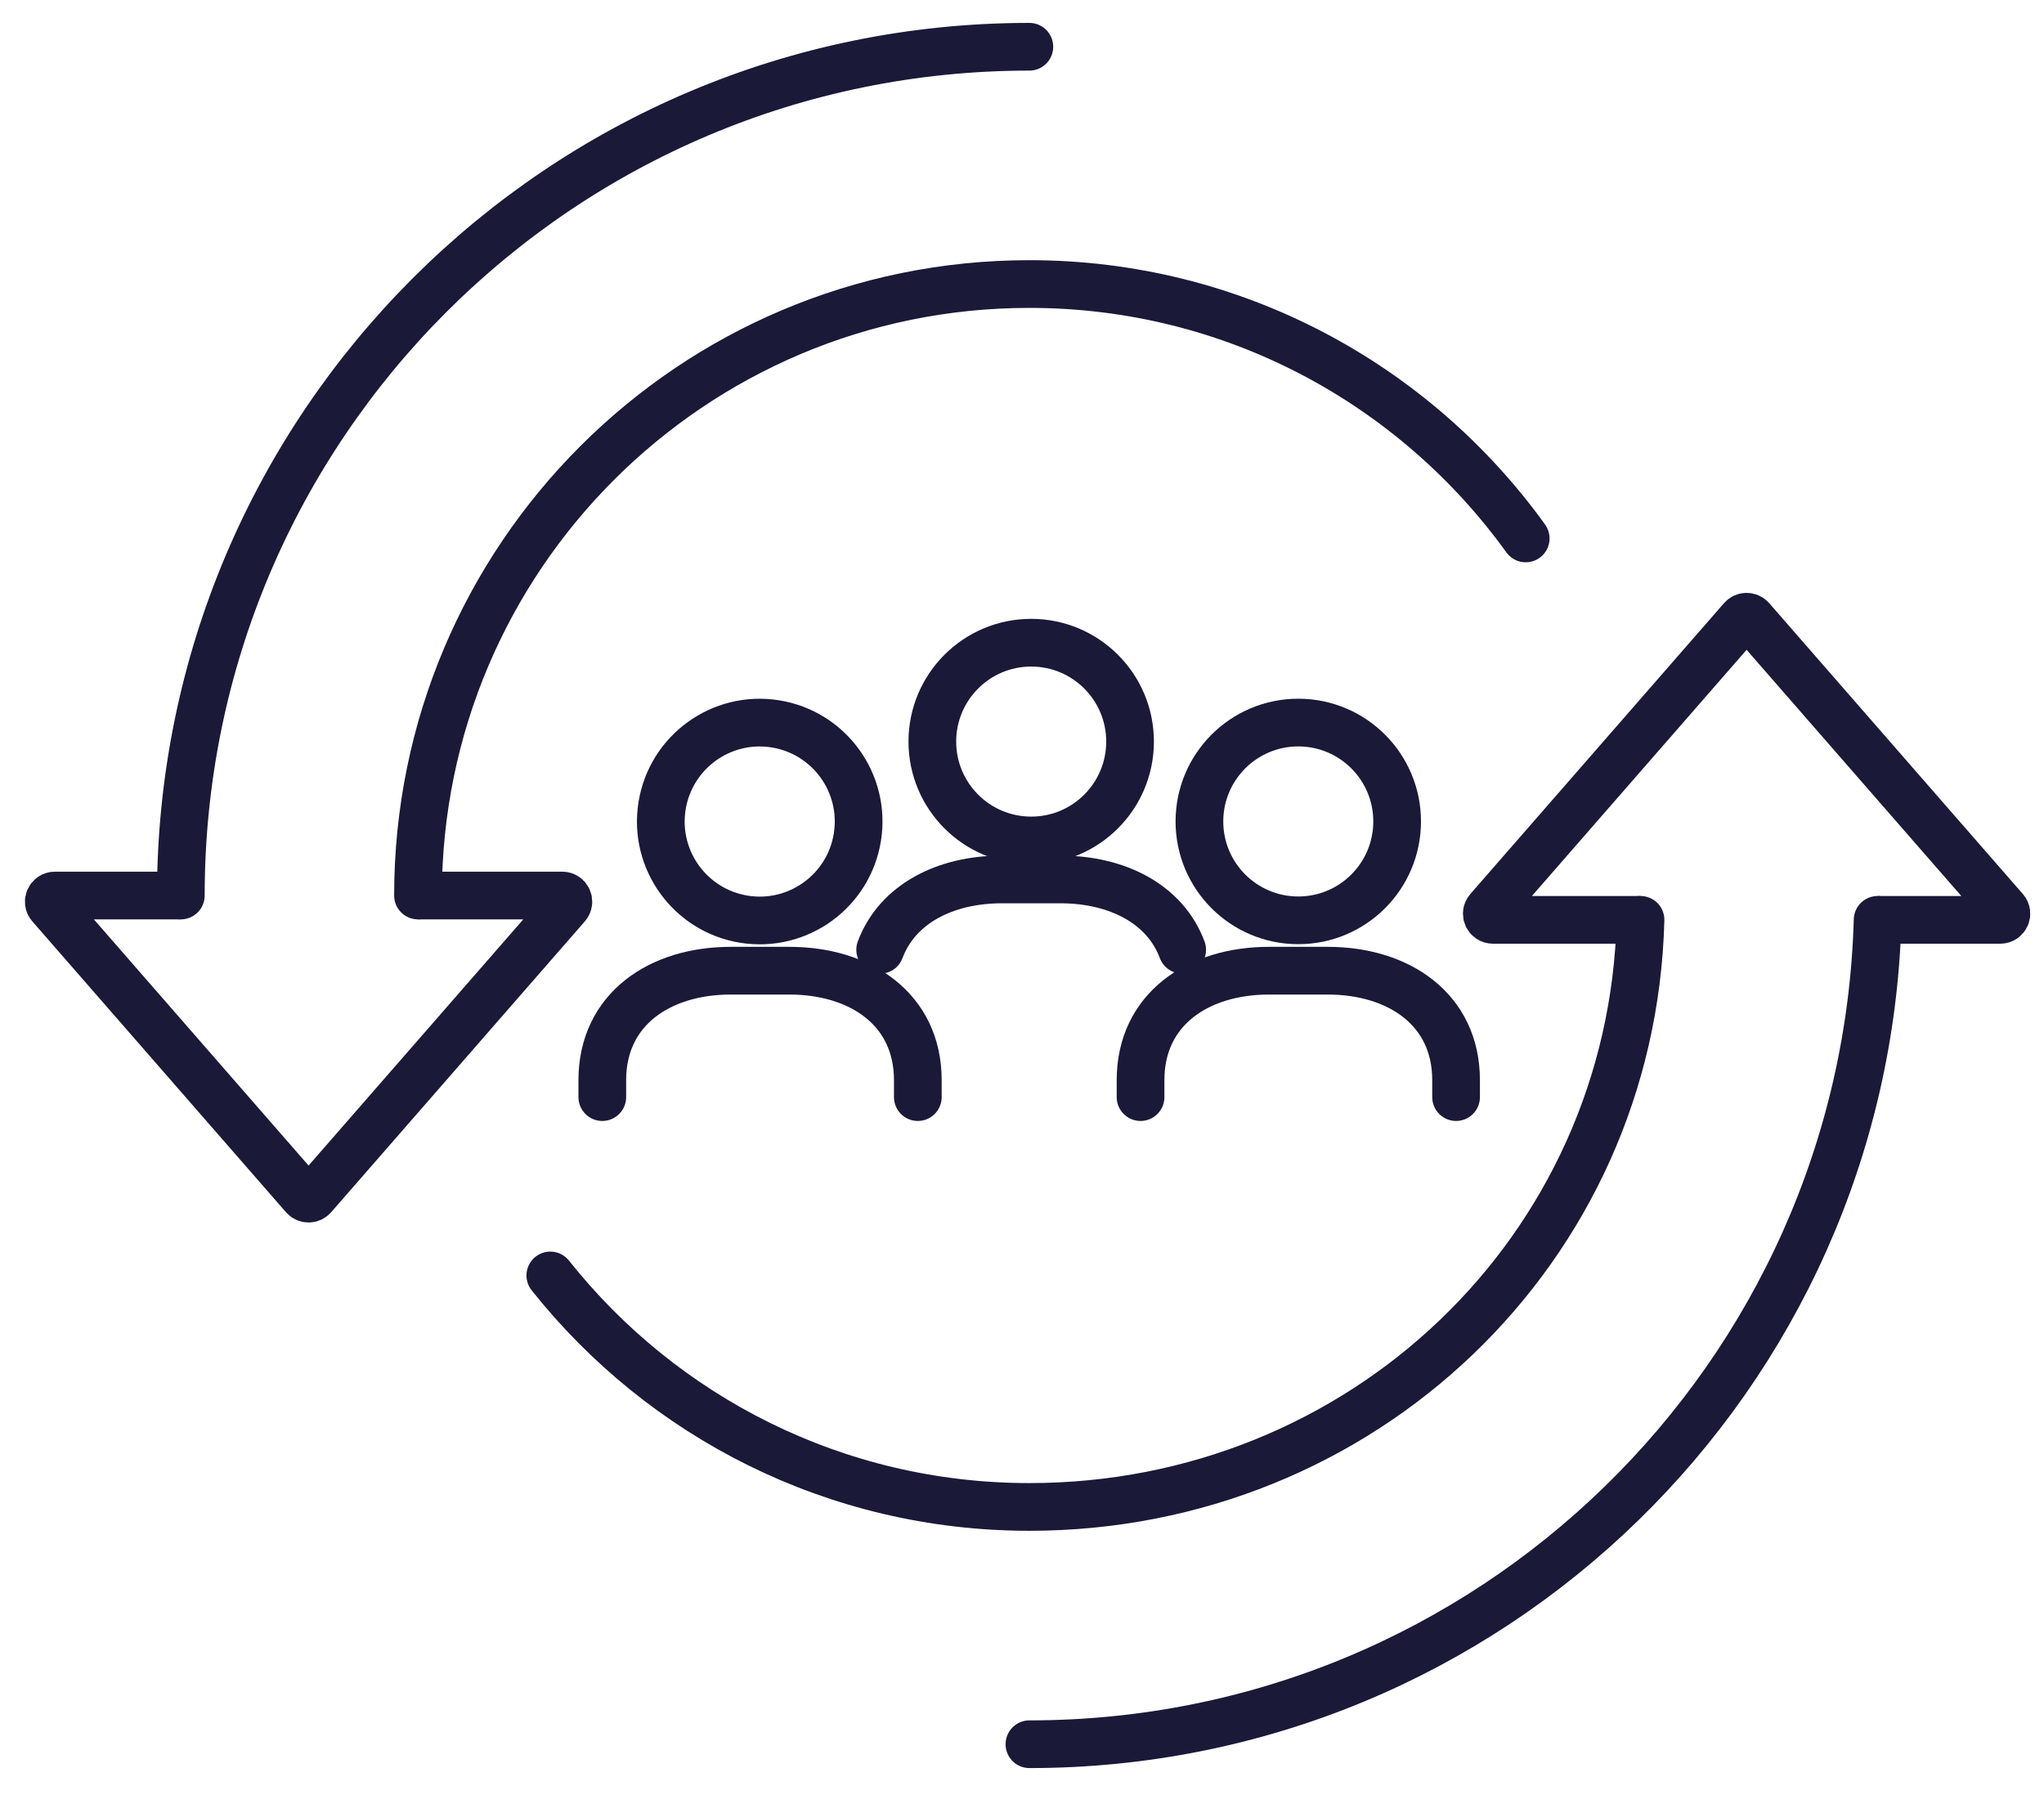 <?xml version="1.0" encoding="utf-8"?>
<!-- Generator: Adobe Illustrator 25.4.1, SVG Export Plug-In . SVG Version: 6.00 Build 0)  -->
<svg version="1.1" id="Layer_1" xmlns="http://www.w3.org/2000/svg" xmlns:xlink="http://www.w3.org/1999/xlink" x="0px" y="0px"
	 viewBox="0 0 300 263.37" style="enable-background:new 0 0 300 263.37;" xml:space="preserve">
<style type="text/css">
	.st0{fill:none;stroke:#1A1938;stroke-width:7;stroke-miterlimit:10;}
	.st1{fill:none;stroke:#1A1938;stroke-width:7;stroke-linecap:round;stroke-miterlimit:10;}
</style>
<g>
	<g>
		<g>
			
				<ellipse transform="matrix(0.157 -0.988 0.988 0.157 -25.081 211.711)" class="st0" cx="111.42" cy="120.54" rx="14.51" ry="14.51"/>
			<path class="st1" d="M88.4,160.99v-2.49c0-10.41,8.44-16.06,18.85-16.06h8.61c10.41,0,18.85,5.65,18.85,16.06v2.49"/>
		</g>
		<g>
			<circle class="st0" cx="190.55" cy="120.54" r="14.51"/>
			<path class="st1" d="M167.4,160.99v-2.49c0-10.41,8.44-16.06,18.85-16.06h8.61c10.41,0,18.85,5.65,18.85,16.06v2.49"/>
		</g>
		<g>
			<circle class="st0" cx="151.35" cy="108.82" r="14.51"/>
			<path class="st1" d="M129.18,139.37c2.52-6.73,9.56-10.32,17.86-10.32h8.61c8.3,0,15.35,3.59,17.86,10.32"/>
		</g>
	</g>
	<g>
		<path class="st1" d="M61.35,131.41c0-49.56,40.17-89.73,89.73-89.73c30,0,56.55,14.72,72.85,37.33"/>
		<path class="st1" d="M240.78,134.98c-1.23,48.44-40.92,86.15-89.7,86.15c-28.48,0-53.87-13.27-70.31-33.97"/>
		<path class="st0" d="M275.58,134.98h18c0.77,0,1.19-0.91,0.68-1.49l-37.23-42.68c-0.36-0.41-1-0.41-1.36,0l-37.23,42.68
			c-0.51,0.58-0.09,1.49,0.68,1.49h21.67"/>
		<path class="st1" d="M275.58,134.98c-1.89,67.13-56.91,120.97-124.49,120.97"/>
		<path class="st1" d="M26.54,131.41C26.54,62.62,82.3,6.86,151.08,6.86"/>
		<path class="st0" d="M26.54,131.41H8.06c-0.77,0-1.19,0.91-0.68,1.49l37.23,42.68c0.36,0.41,1,0.41,1.36,0L83.2,132.9
			c0.51-0.58,0.09-1.49-0.68-1.49H61.35"/>
	</g>
</g>
</svg>

